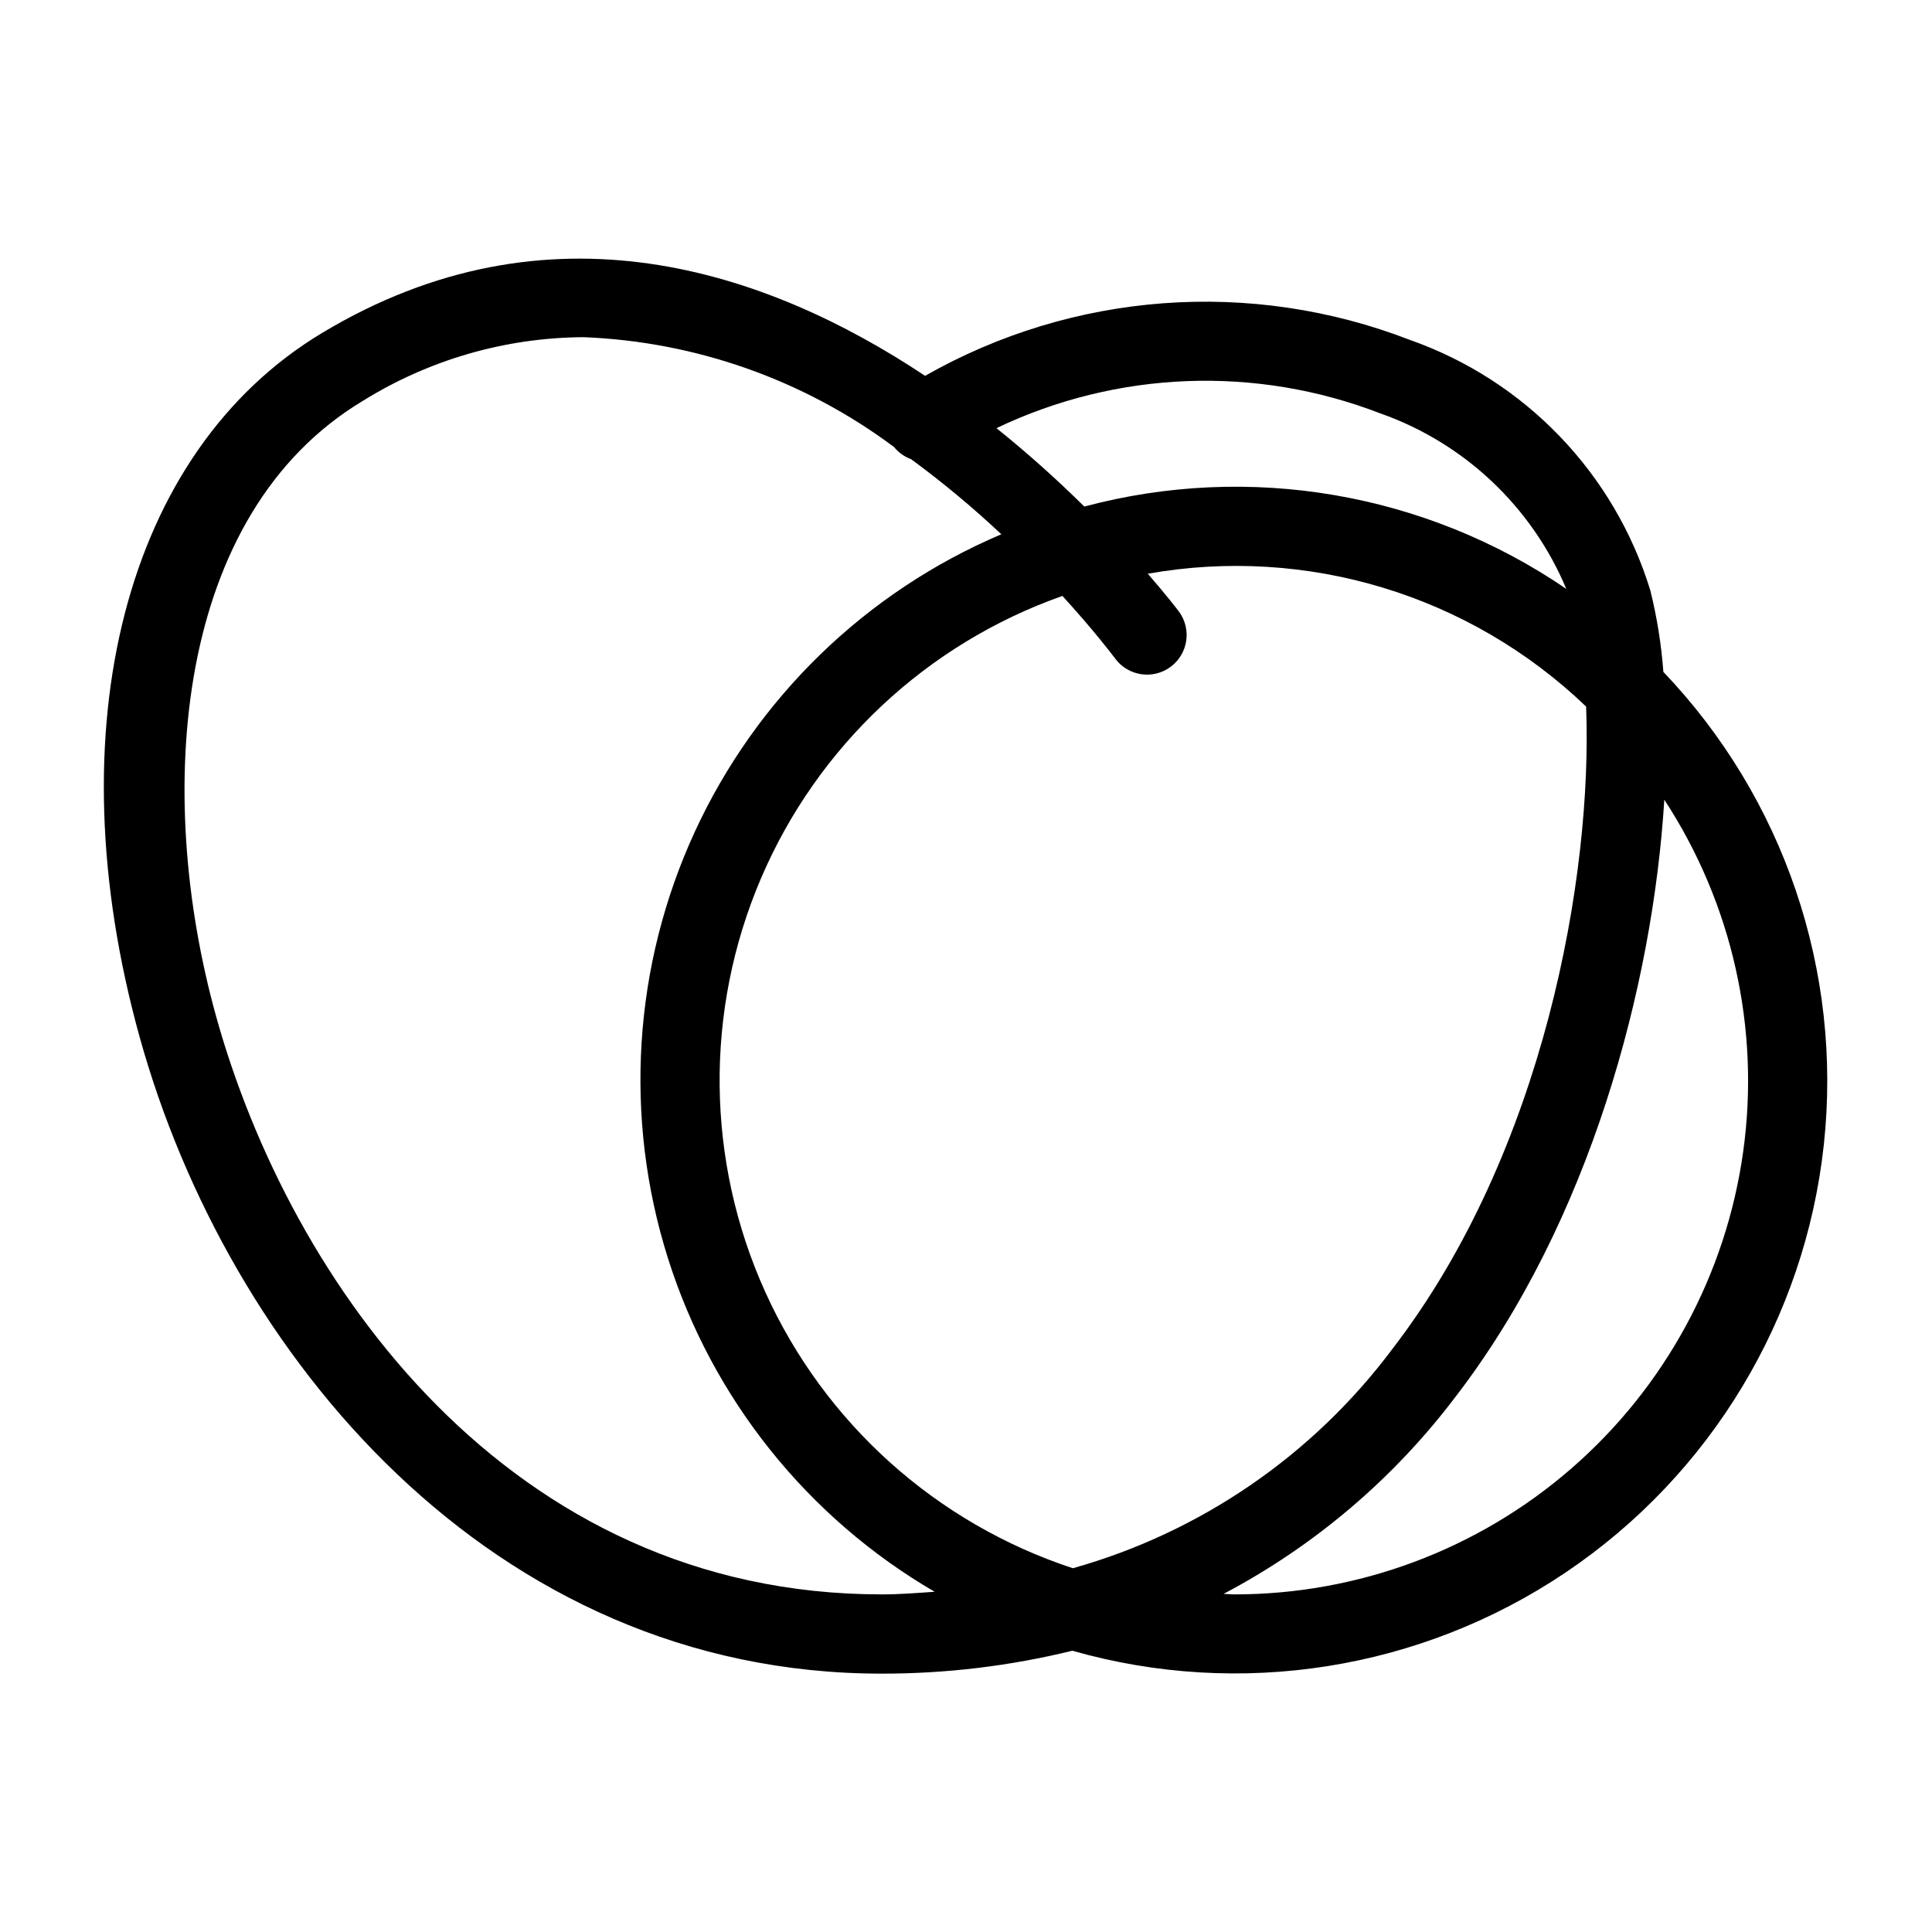 <?xml version="1.0" encoding="UTF-8"?>
<!-- Uploaded to: ICON Repo, www.iconrepo.com, Generator: ICON Repo Mixer Tools -->
<svg fill="#000000" width="800px" height="800px" version="1.1" viewBox="144 144 512 512" xmlns="http://www.w3.org/2000/svg">
 <path d="m584.81 322.05c-0.539-7.262-1.691-14.469-3.445-21.539-9.48-31.008-33.137-55.668-63.727-66.43-42.082-16.289-89.258-12.793-128.48 9.52-42.129-28.016-99.703-47.516-159.84-11.34-52.109 31.332-71.07 104.57-48.305 186.59 23.297 83.957 93.133 168.68 196.62 168.68 17.031 0.023 34.008-2.016 50.551-6.07 44.504 12.688 92.34 5.098 130.73-20.742 38.391-25.844 63.426-67.305 68.414-113.31 4.992-46.008-10.566-91.875-42.52-125.35zm-71.793 179.41c-21.055 28.18-50.832 48.621-84.699 58.141-36.223-11.906-65.789-38.457-81.508-73.195-15.719-34.738-16.145-74.477-1.176-109.55 14.969-35.066 43.961-62.246 79.922-74.926 8.156 8.934 13.195 15.535 14.031 16.664h-0.004c3.465 4.613 10 5.562 14.637 2.133 4.637-3.434 5.633-9.961 2.238-14.621-0.172-0.23-3.102-4.098-8.277-10.059h-0.004c42.121-7.488 85.281 5.594 116.16 35.203 1.738 44.598-11.023 117.88-51.32 170.21zm-3.168-247.89c22.238 7.856 40.121 24.742 49.238 46.492-37.367-25.52-84.004-33.488-127.73-21.82-7.402-7.32-15.172-14.258-23.285-20.777 31.941-15.266 68.762-16.676 101.77-3.894zm-132.21 312.96c-98.809 0-156.79-82.586-176.4-153.3-16.523-59.551-10.906-133.04 38.91-162.99 17.555-10.922 37.789-16.762 58.465-16.883 29.746 1.156 58.445 11.305 82.309 29.105 1.188 1.465 2.754 2.582 4.527 3.227 8.367 6.141 16.355 12.789 23.918 19.898-35.938 15.27-64.898 43.379-81.238 78.844-16.336 35.465-18.879 75.742-7.129 112.98 11.75 37.238 36.949 68.762 70.684 88.426-4.641 0.316-9.246 0.699-14.043 0.699zm93.348 0c-0.918 0-1.805-0.121-2.719-0.137v-0.004c24.035-12.672 44.992-30.469 61.391-52.133 35.746-46.422 52.371-109.19 55.402-158.33h-0.004c18.004 27.523 25.434 60.633 20.914 93.207-4.519 32.574-20.68 62.41-45.496 83.988-24.812 21.582-56.602 33.449-89.488 33.41z"/>
</svg>